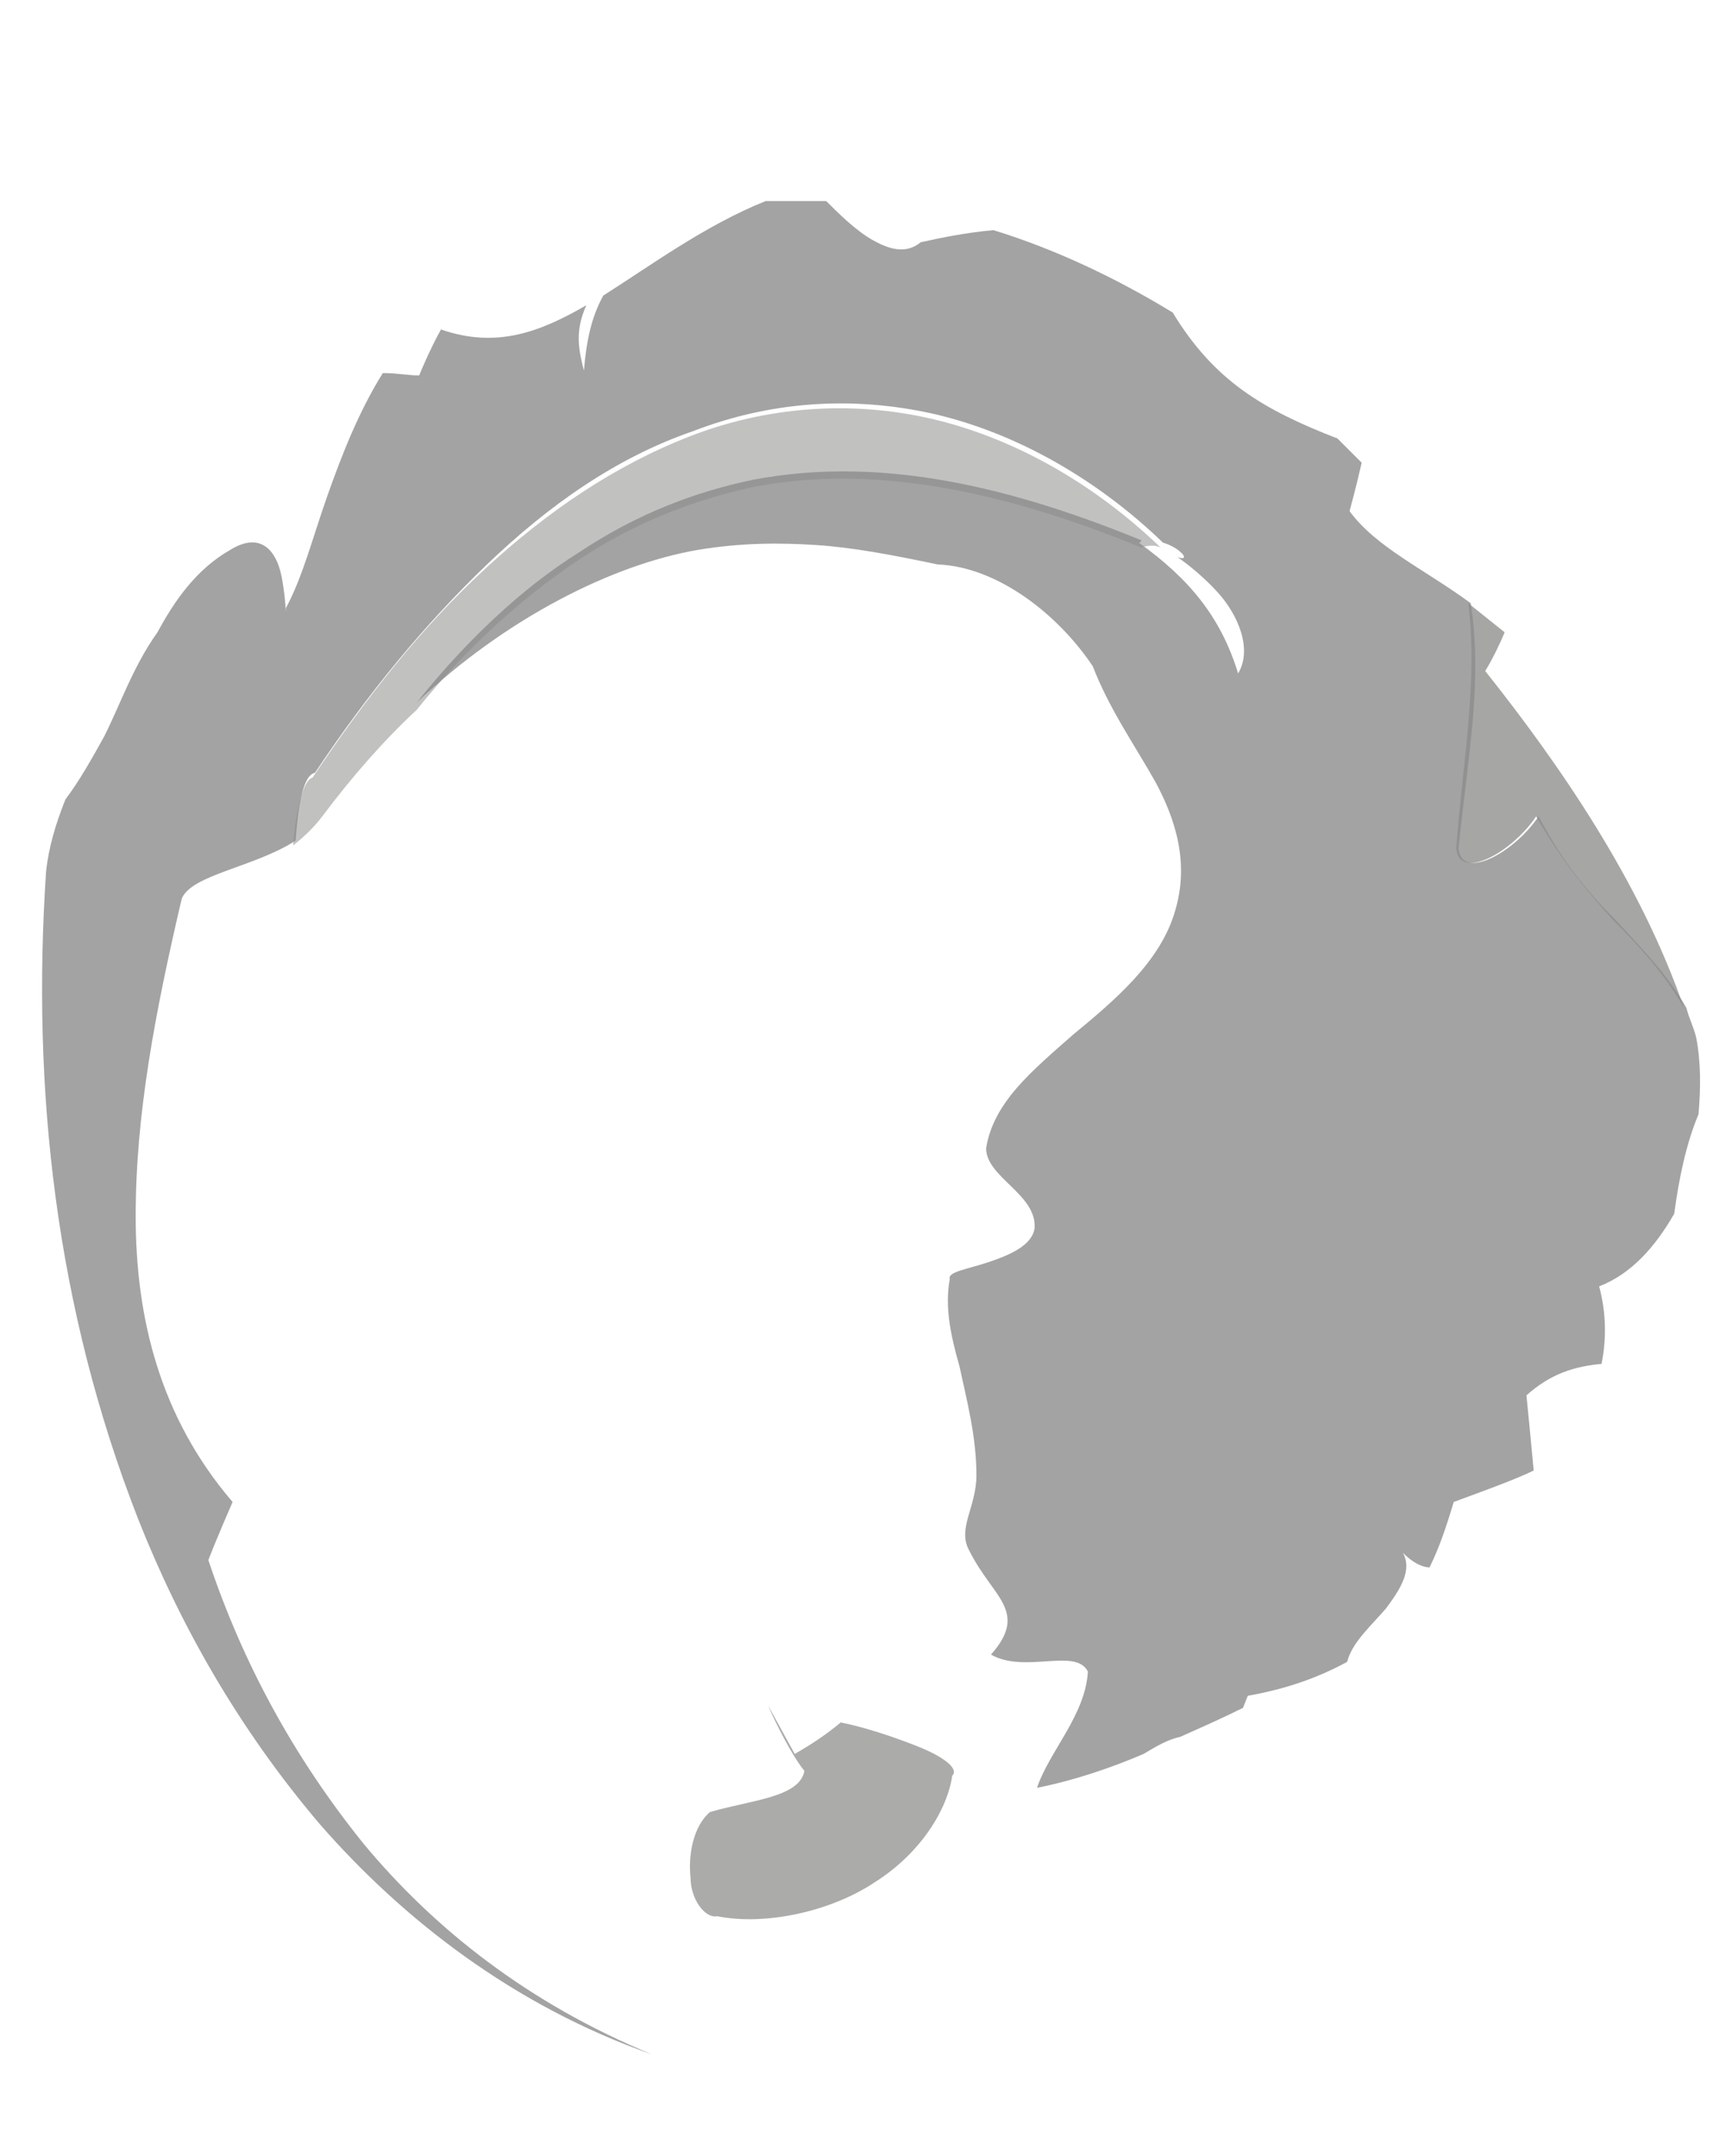 <?xml version="1.0" encoding="utf-8"?>
<!-- Generator: Adobe Illustrator 18.1.1, SVG Export Plug-In . SVG Version: 6.00 Build 0)  -->
<!DOCTYPE svg PUBLIC "-//W3C//DTD SVG 1.1//EN" "http://www.w3.org/Graphics/SVG/1.1/DTD/svg11.dtd">
<svg version="1.1" id="Layer_1" xmlns="http://www.w3.org/2000/svg" xmlns:xlink="http://www.w3.org/1999/xlink" x="0px" y="0px"
	 viewBox="0 0 70.7 89" enable-background="new 0 0 70.7 89" xml:space="preserve">
<g>
	<g>
		<g>
			<g>
				<g>
					<g opacity="0.8">
						<g>
							<path opacity="0.8" fill="#7C7C7B" d="M31.7,70.4c0.3,0.7,1,2.1,1.5,2.7c-0.2,1.1-2.2,1.2-3.9,1.7c-0.7,0.6-0.9,1.8-0.8,2.7
								c0,0.9,0.6,1.7,1.1,1.6c2,0.4,4.7-0.2,6.5-1.4c1.9-1.2,3-3,3.2-4.4c0.3-0.3-0.4-0.8-1.4-1.2c-1-0.4-2.2-0.8-3.2-1
								c-0.6,0.5-1.2,0.9-1.9,1.3"/>
							<path fill="#90908F" d="M62.1,26.1c-0.5-0.4-1-0.8-1.5-1.2c0.4,3.2-0.2,6.3-0.5,10.1c0.1,1.4,2.3,0.2,3.3-1.3
								c1.1,1.9,2.2,3.2,3.2,4.3c1.1,1.1,2.1,2.2,2.9,3.6c-1.8-5.2-5.1-10-8.2-13.9C61.6,27.2,61.9,26.6,62.1,26.1z"/>
							<path opacity="0.7" fill="#90908F" d="M13.3,33.7c1.2-1.6,2.5-3.1,3.9-4.4c2-2.5,4.3-4.6,6.7-6.2c2.4-1.6,4.9-2.5,7.2-3
								c4.7-0.9,9.9,0,16,2.5c0.3-0.1,0.6-0.1,0.8,0c-2.7-2.6-6-4.5-9.4-5.3c-3.4-0.8-6.9-0.5-10,0.7c-3.1,1.2-5.9,3.1-8.5,5.5
								c-2.6,2.4-4.9,5.3-7.1,8.6c-0.4,0.1-0.7,1.4-0.8,2.8C12.6,34.5,13,34.1,13.3,33.7z"/>
							<path opacity="0.8" fill="#706F6F" d="M8.6,64.4c0.3-0.8,1-2.4,1-2.4c-3-3.5-4-7.6-4-11.8c0-4.2,0.8-8.4,1.9-13.1
								c0.4-1,3-1.3,4.7-2.4c0.1-1.4,0.3-2.7,0.8-2.8c2.2-3.3,4.5-6.1,7.1-8.6c2.5-2.4,5.3-4.4,8.5-5.5c3.1-1.2,6.5-1.5,10-0.7
								c3.4,0.8,6.7,2.7,9.4,5.3c0.7,0.2,1.2,0.8,0.6,0.6c0,0,0.9,0.6,1.7,1.5c0.8,0.9,1.4,2.3,0.8,3.3c-0.7-2.3-2-3.9-4.1-5.4
								c0,0,0.1,0,0.1-0.1c-6.1-2.5-11.2-3.4-16-2.5c-2.4,0.5-4.8,1.4-7.2,3c-2.4,1.5-4.7,3.7-6.7,6.2c3.7-3.5,8.1-5.7,11.6-6.3
								c1.8-0.3,3.4-0.3,4.9-0.2c1.5,0.1,3.1,0.4,5,0.8c2.5,0.1,5,2.1,6.4,4.2c0.7,1.8,1.7,3.2,2.6,4.8c0.8,1.5,1.4,3.3,0.8,5.3
								c-0.6,2.1-2.5,3.7-4.2,5.1c-1.7,1.5-3.3,2.8-3.6,4.7c0,1.2,2.1,1.9,2,3.3c-0.1,0.7-1,1.1-1.9,1.4c-0.9,0.3-1.7,0.4-1.6,0.7
								c-0.2,1.1,0,2.2,0.4,3.6c0.3,1.4,0.7,2.9,0.7,4.5c0,1.3-0.8,2.2-0.3,3.1c0.5,1,1.1,1.6,1.4,2.2c0.3,0.6,0.3,1.2-0.5,2.1
								c1.4,0.8,3.5-0.3,4,0.7c-0.1,1.8-1.6,3.3-2.1,4.8c1.5-0.3,3-0.8,4.4-1.4c0.5-0.3,1-0.6,1.5-0.7c0.9-0.4,1.8-0.8,2.6-1.2
								l0.2-0.5c1.7-0.3,3-0.8,4.1-1.4c0.2-0.8,1-1.5,1.6-2.2c0.6-0.8,1.1-1.6,0.7-2.3c0.4,0.4,0.8,0.6,1.1,0.6
								c0.4-0.8,0.7-1.7,1-2.7c0.8-0.3,2.5-0.9,3.3-1.3c-0.1-1.1-0.3-3.1-0.3-3.1c1-0.9,2-1.2,3.1-1.3c0.2-1,0.2-2.1-0.1-3.2
								c1.3-0.5,2.3-1.6,3.1-3c0.2-1.5,0.5-2.9,1-4.1c0.1-1.1,0.1-2.2-0.1-3.2c-0.1-0.4-0.3-0.8-0.4-1.2c-0.8-1.4-1.8-2.4-2.9-3.6
								c-1.1-1.1-2.2-2.4-3.2-4.3c-1,1.5-3.2,2.7-3.3,1.3c0.4-3.9,1-6.9,0.5-10.1c-1.9-1.4-3.9-2.3-5-3.8c0,0,0.3-1.1,0.5-2l-1-1
								c-3.1-1.2-5.1-2.4-6.8-5.2c-2.3-1.4-4.8-2.6-7.4-3.4c-1.1,0.1-2.1,0.3-3,0.5c-0.6,0.5-1.3,0.3-2-0.1
								c-0.7-0.4-1.4-1.1-1.9-1.6c-0.8,0-1.7,0-2.5,0c-2.5,1-4.8,2.7-6.7,3.9c-0.5,0.9-0.7,1.9-0.8,3.1c-0.2-0.8-0.4-1.6,0.1-2.7
								c-1.9,1.1-3.7,1.8-6,1c-0.5,0.9-0.9,1.9-0.9,1.9c-0.4,0-0.9-0.1-1.5-0.1c-1,1.6-1.7,3.4-2.3,5.1c-0.6,1.7-1,3.3-1.7,4.6
								c0,0.5,0-0.5-0.2-1.4c-0.2-0.9-0.8-1.8-2.1-1c-1.4,0.8-2.3,2.1-3,3.4C5.5,27.5,5,29,4.3,30.4c-0.5,0.9-1,1.8-1.6,2.6
								c-0.4,1-0.7,2-0.8,3c-0.6,9,0.4,18,3.8,26.7c1.7,4.3,4.1,8.6,7.5,12.6c3.4,3.9,8,7.5,13.7,9.5c-5.1-2.1-9-5.2-11.9-8.7
								C12.1,72.5,10,68.6,8.6,64.4z"/>
						</g>
					</g>
				</g>
			</g>
		</g>
	</g>
</g>
</svg>
